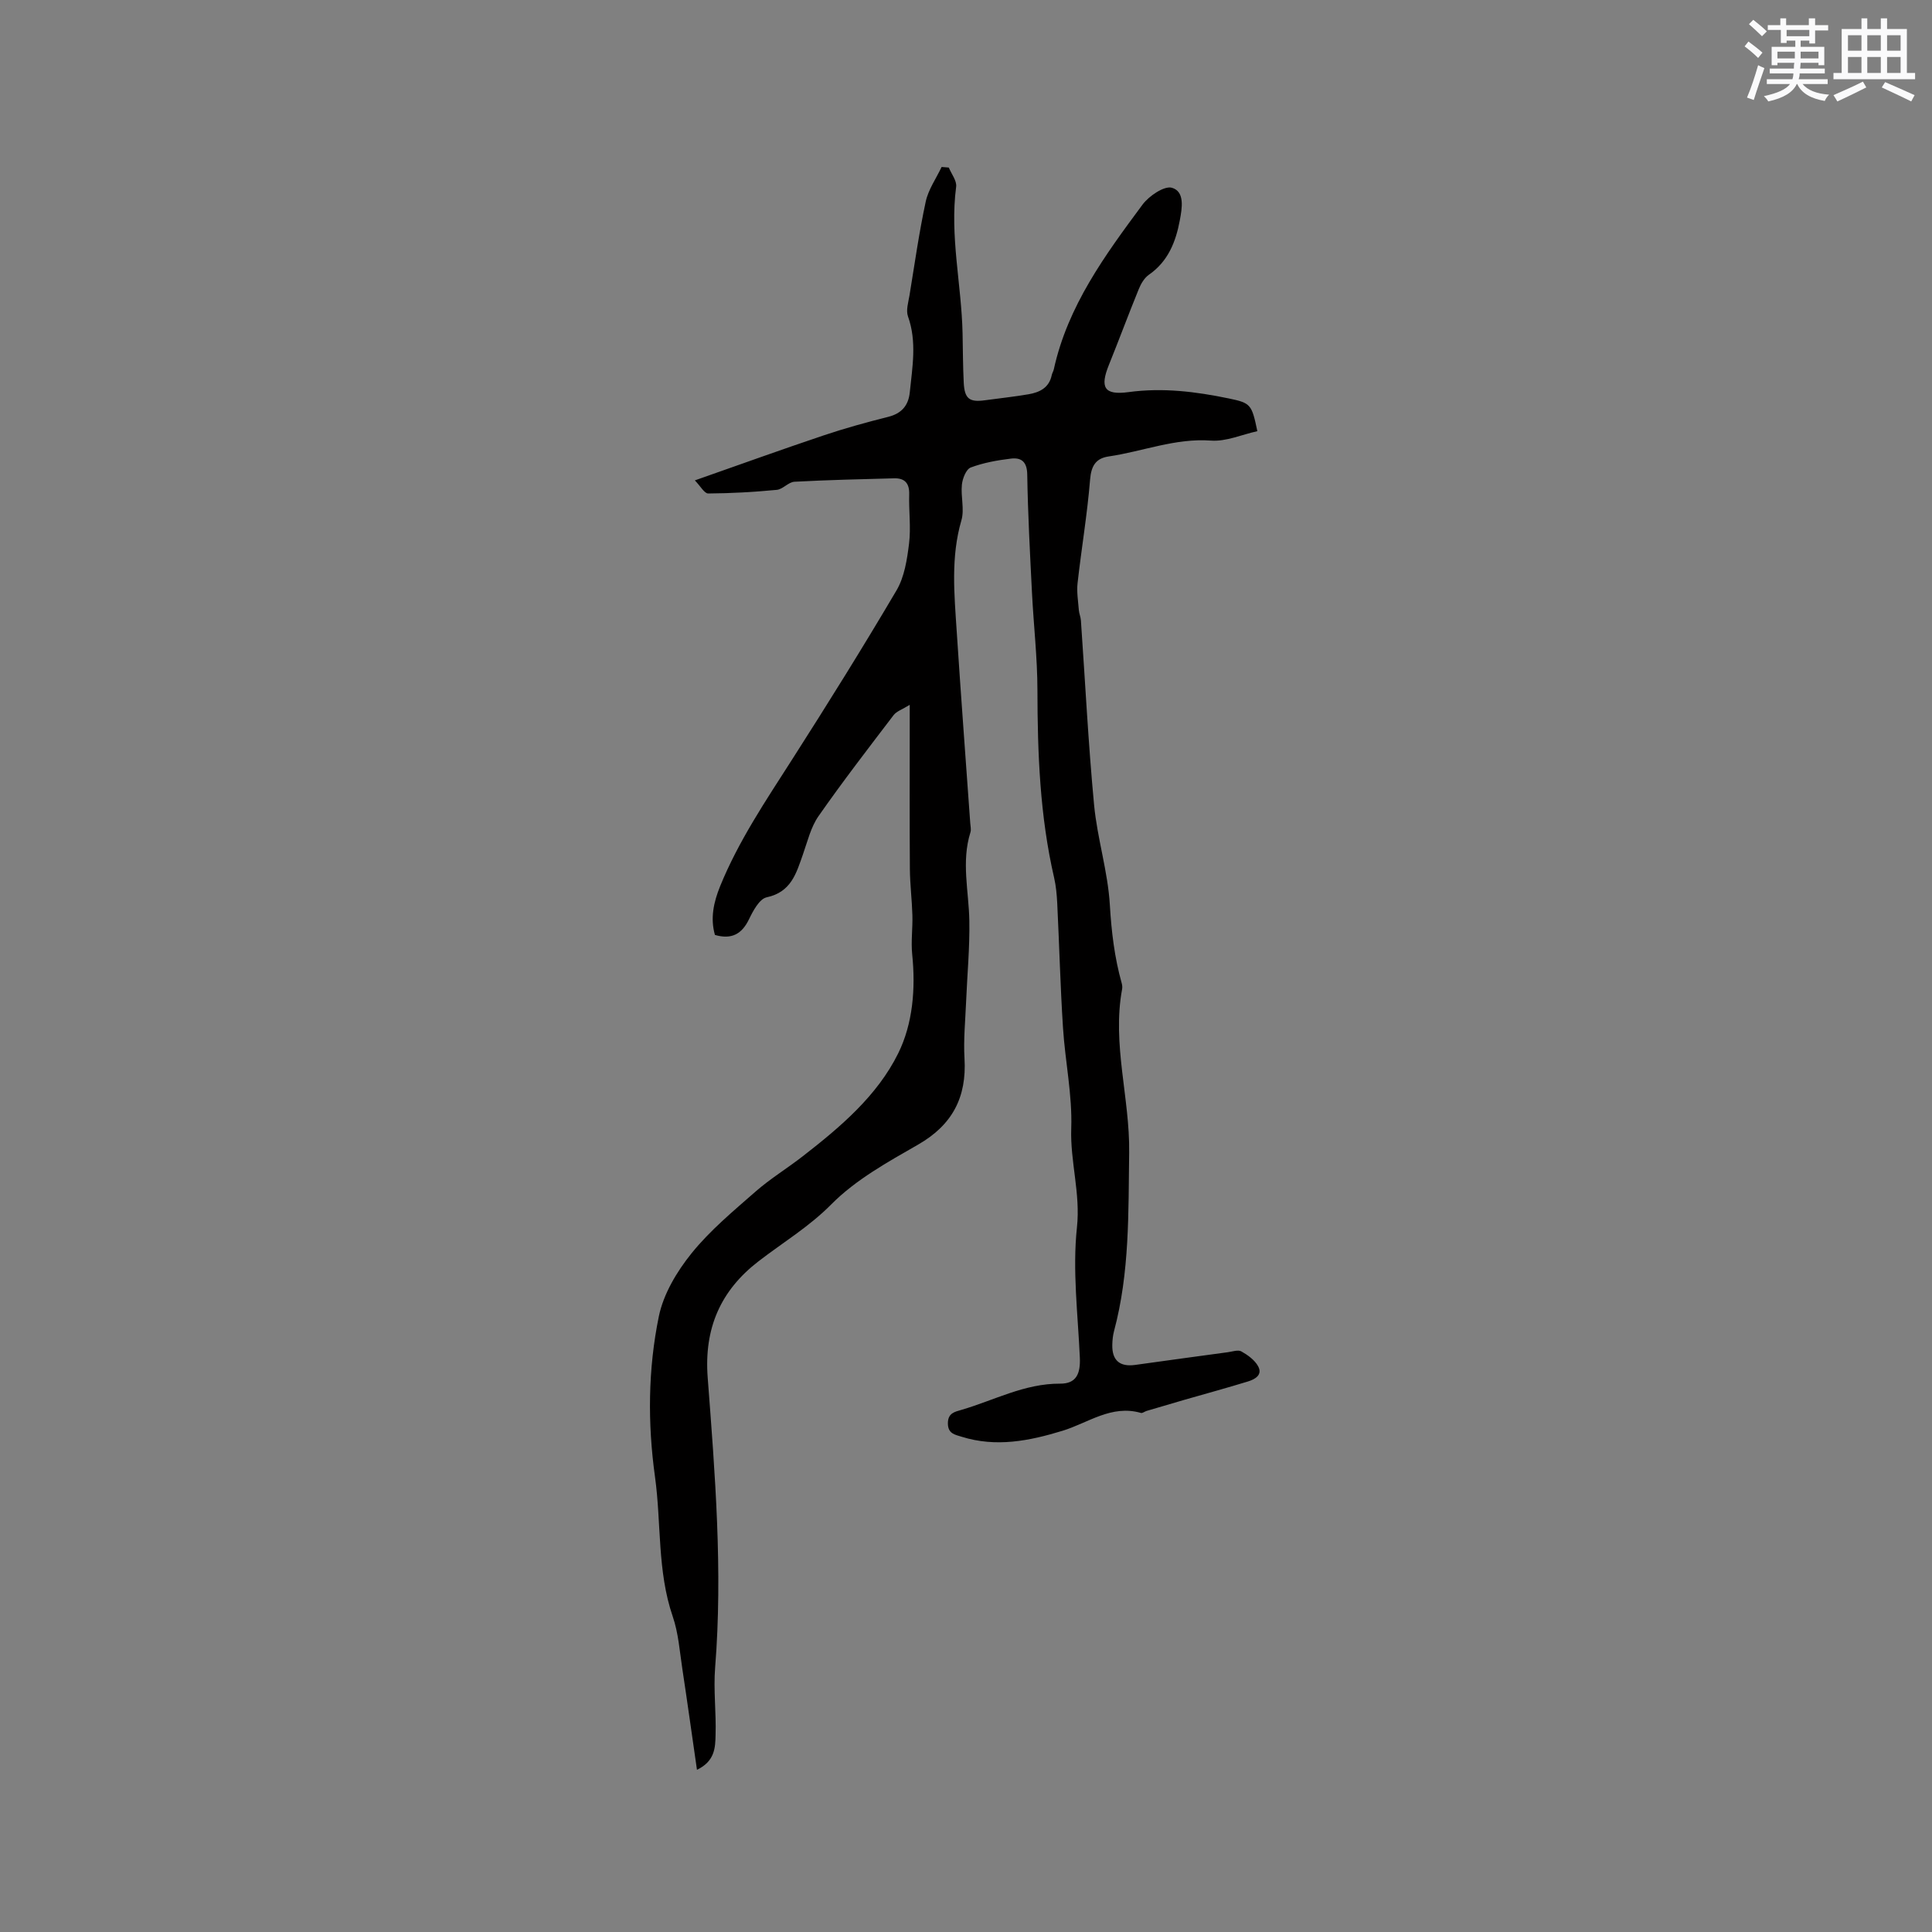 <svg enable-background="new 0 0 400 400" viewBox="0 0 400 400" xmlns="http://www.w3.org/2000/svg"><rect x="0" y="0" width="400" height="400" fill="#808080" stroke="none"/><path d="m144.3 366.42c-1.05-7.25-1.99-14.05-3.02-20.84-.56-3.66-.81-7.45-2-10.91-3.23-9.42-2.34-19.3-3.67-28.92-1.54-11.09-1.45-22.3.8-33.23.96-4.64 3.73-9.27 6.76-13.03 3.83-4.75 8.64-8.74 13.26-12.79 3.06-2.68 6.58-4.82 9.8-7.33 7.75-6.02 15.38-12.48 19.73-21.28 3.03-6.13 3.63-13.39 2.9-20.5-.27-2.68.12-5.41.04-8.12-.09-3.17-.49-6.33-.52-9.5-.07-9.86-.03-19.73-.03-29.59 0-1.16 0-2.31 0-4.45-1.53.95-2.72 1.32-3.34 2.13-5.27 6.91-10.58 13.8-15.55 20.92-1.59 2.28-2.27 5.22-3.22 7.91-1.38 3.92-2.43 7.8-7.51 8.89-1.49.32-2.81 2.78-3.65 4.53-1.5 3.1-3.62 4.25-7.06 3.26-.99-3.46-.27-6.76 1.07-10.08 3.82-9.39 9.46-17.72 14.88-26.2 7.4-11.57 14.68-23.24 21.65-35.07 1.64-2.79 2.18-6.38 2.59-9.68.41-3.34-.07-6.78.03-10.17.07-2.29-.9-3.4-3.12-3.34-6.88.18-13.77.34-20.64.71-1.25.07-2.4 1.56-3.66 1.68-4.71.45-9.46.72-14.19.75-.79.01-1.6-1.52-2.77-2.71 9.31-3.27 17.95-6.39 26.65-9.31 4.4-1.48 8.9-2.72 13.4-3.85 2.77-.7 4.17-2.35 4.45-5.06.53-5.25 1.5-10.48-.37-15.73-.45-1.26.07-2.91.31-4.35 1.06-6.48 1.98-12.99 3.36-19.41.54-2.51 2.16-4.79 3.29-7.18.5.04.99.08 1.49.12.54 1.33 1.68 2.74 1.52 3.97-1.35 10.23 1.12 20.27 1.33 30.4.07 3.39.07 6.78.24 10.16.17 3.34 1.17 4.1 4.4 3.65 3-.41 6.02-.73 9.01-1.24 2.29-.39 4.27-1.34 4.81-3.96.08-.41.34-.79.43-1.2 2.87-13.11 10.61-23.65 18.37-34.11 1.34-1.8 4.51-3.95 6.1-3.48 2.7.8 2.08 4.25 1.62 6.72-.83 4.45-2.42 8.52-6.4 11.28-.95.66-1.66 1.88-2.11 3-2.12 5.18-4.06 10.44-6.16 15.63-1.9 4.69-1.04 6.36 4.06 5.67 7.09-.96 13.93-.1 20.78 1.32 4.53.94 4.72 1.23 5.88 6.77-3.19.7-6.46 2.18-9.6 1.95-7.39-.54-14.12 2.25-21.17 3.28-2.67.39-3.63 1.94-3.86 4.8-.58 7.16-1.79 14.27-2.59 21.42-.21 1.83.12 3.72.26 5.58.06.73.38 1.43.43 2.16.89 12.74 1.53 25.5 2.73 38.21.66 6.93 2.85 13.74 3.26 20.66.33 5.54.96 10.9 2.45 16.2.11.4.17.86.09 1.26-2.11 11.4 1.62 22.55 1.46 33.86-.17 12.39.12 24.81-3.13 36.93-.24.91-.34 1.88-.36 2.83-.08 3.24 1.54 4.63 4.75 4.18 6.39-.89 12.79-1.77 19.18-2.63.94-.13 2.12-.55 2.8-.16 1.33.75 2.76 1.78 3.46 3.07.99 1.8-.67 2.71-2.11 3.15-4.34 1.33-8.73 2.53-13.09 3.78-2.64.76-5.27 1.54-7.9 2.32-.4.12-.85.51-1.17.41-6.1-1.76-10.93 2.08-16.24 3.7-6.89 2.11-13.77 3.46-20.88 1.23-1.35-.43-2.83-.6-2.84-2.76-.01-2.14 1.42-2.4 2.8-2.8 6.76-1.97 13.07-5.47 20.44-5.43 3.29.02 4.23-1.98 4.08-5.38-.4-8.99-1.55-18.1-.6-26.97.76-7.06-1.42-13.6-1.18-20.5.24-6.93-1.27-13.9-1.71-20.87-.55-8.56-.77-17.15-1.19-25.72-.09-1.78-.25-3.59-.65-5.33-2.95-12.78-3.43-25.75-3.45-38.81-.01-6.72-.79-13.44-1.13-20.17-.41-8.15-.85-16.31-.98-24.47-.04-2.65-1.22-3.56-3.38-3.3-2.82.34-5.68.85-8.32 1.84-.95.36-1.7 2.27-1.83 3.55-.26 2.44.56 5.11-.1 7.38-2.23 7.65-1.47 15.34-.97 23.04.86 13.22 1.86 26.44 2.8 39.66.04.63.22 1.33.04 1.9-1.92 6.09-.34 12.19-.23 18.29.1 5.59-.44 11.2-.67 16.8-.16 3.91-.56 7.85-.33 11.74.47 8.02-2.5 13.75-9.61 17.83-6.3 3.61-12.92 7.27-17.94 12.34-4.63 4.68-10.03 7.91-15.09 11.81-7.83 6.03-11.31 13.82-10.53 24.09 1.52 19.96 3.14 39.96 1.54 60.03-.37 4.62.24 9.32.09 13.97-.06 2.55-.1 5.39-3.85 7.2z" fill="#010000"/><g fill="#fafafb"><path d="m361.2 9.6.8-1c.9.7 1.9 1.4 2.9 2.3l-.9 1.1c-1-1-2-1.8-2.8-2.4zm.5 10.6c.9-2.1 1.6-4.3 2.3-6.7.4.2.8.4 1.3.6-.7 2.1-1.5 4.3-2.2 6.6zm.4-15.2.9-.9c1 .8 2 1.6 2.8 2.4l-1 1c-.9-.9-1.8-1.7-2.7-2.5zm12.5-1.2h1.2v1.4h2.7v1.1h-2.7v2.7h-1.2v-.6h-1.8v1.3h4.9v3.8h-1.2v-.5h-3.7c0 .4-.1.9-.1 1.2h5.1v1h-5.2c0 .5-.1.9-.2 1.2h6v1h-5.2c1.1 1.3 2.9 2 5.5 2.2-.4.4-.7.8-.9 1.3-2.9-.5-4.8-1.6-5.7-3.5h-.1c-.8 1.7-2.7 2.9-5.9 3.6-.2-.4-.6-.8-.9-1.1 2.8-.6 4.6-1.4 5.4-2.5h-4.8v-1h5.3c.1-.3.2-.7.2-1.2h-4.9v-1h5c0-.4 0-.8.1-1.2h-3.5v.5h-1.2v-3.8h4.9v-1.3h-1.8v.5h-1.2v-2.7h-2.7v-1h2.6v-1.4h1.2v1.4h4.7v-1.4zm-6.6 8.3h3.6c0-.4 0-.9 0-1.4h-3.6zm1.9-4.6h4.7v-1.3h-4.7zm6.6 3.2h-3.7v1.4h3.7z"/><path d="m385.3 3.8h1.3v2.2h2.8v-2.2h1.3v2.2h4.1v9.1h1.7v1.3h-16.9v-1.3h1.7v-9.1h4.1v-2.2zm.4 13.1.7 1.2c-1.8.9-3.8 1.9-6 2.9-.2-.4-.5-.8-.8-1.3 2.3-1 4.3-1.9 6.1-2.8zm-3.1-6.4h2.8v-3.2h-2.8zm0 4.6h2.8v-3.3h-2.8zm4-4.6h2.8v-3.2h-2.8zm0 4.6h2.8v-3.3h-2.8zm3.7 1.9c2.1.9 4.1 1.8 6.1 2.7l-.7 1.3c-2.2-1.1-4.2-2-6.1-2.9zm3.2-9.7h-2.8v3.2h2.8zm-2.8 7.8h2.8v-3.3h-2.8z"/></g></svg>